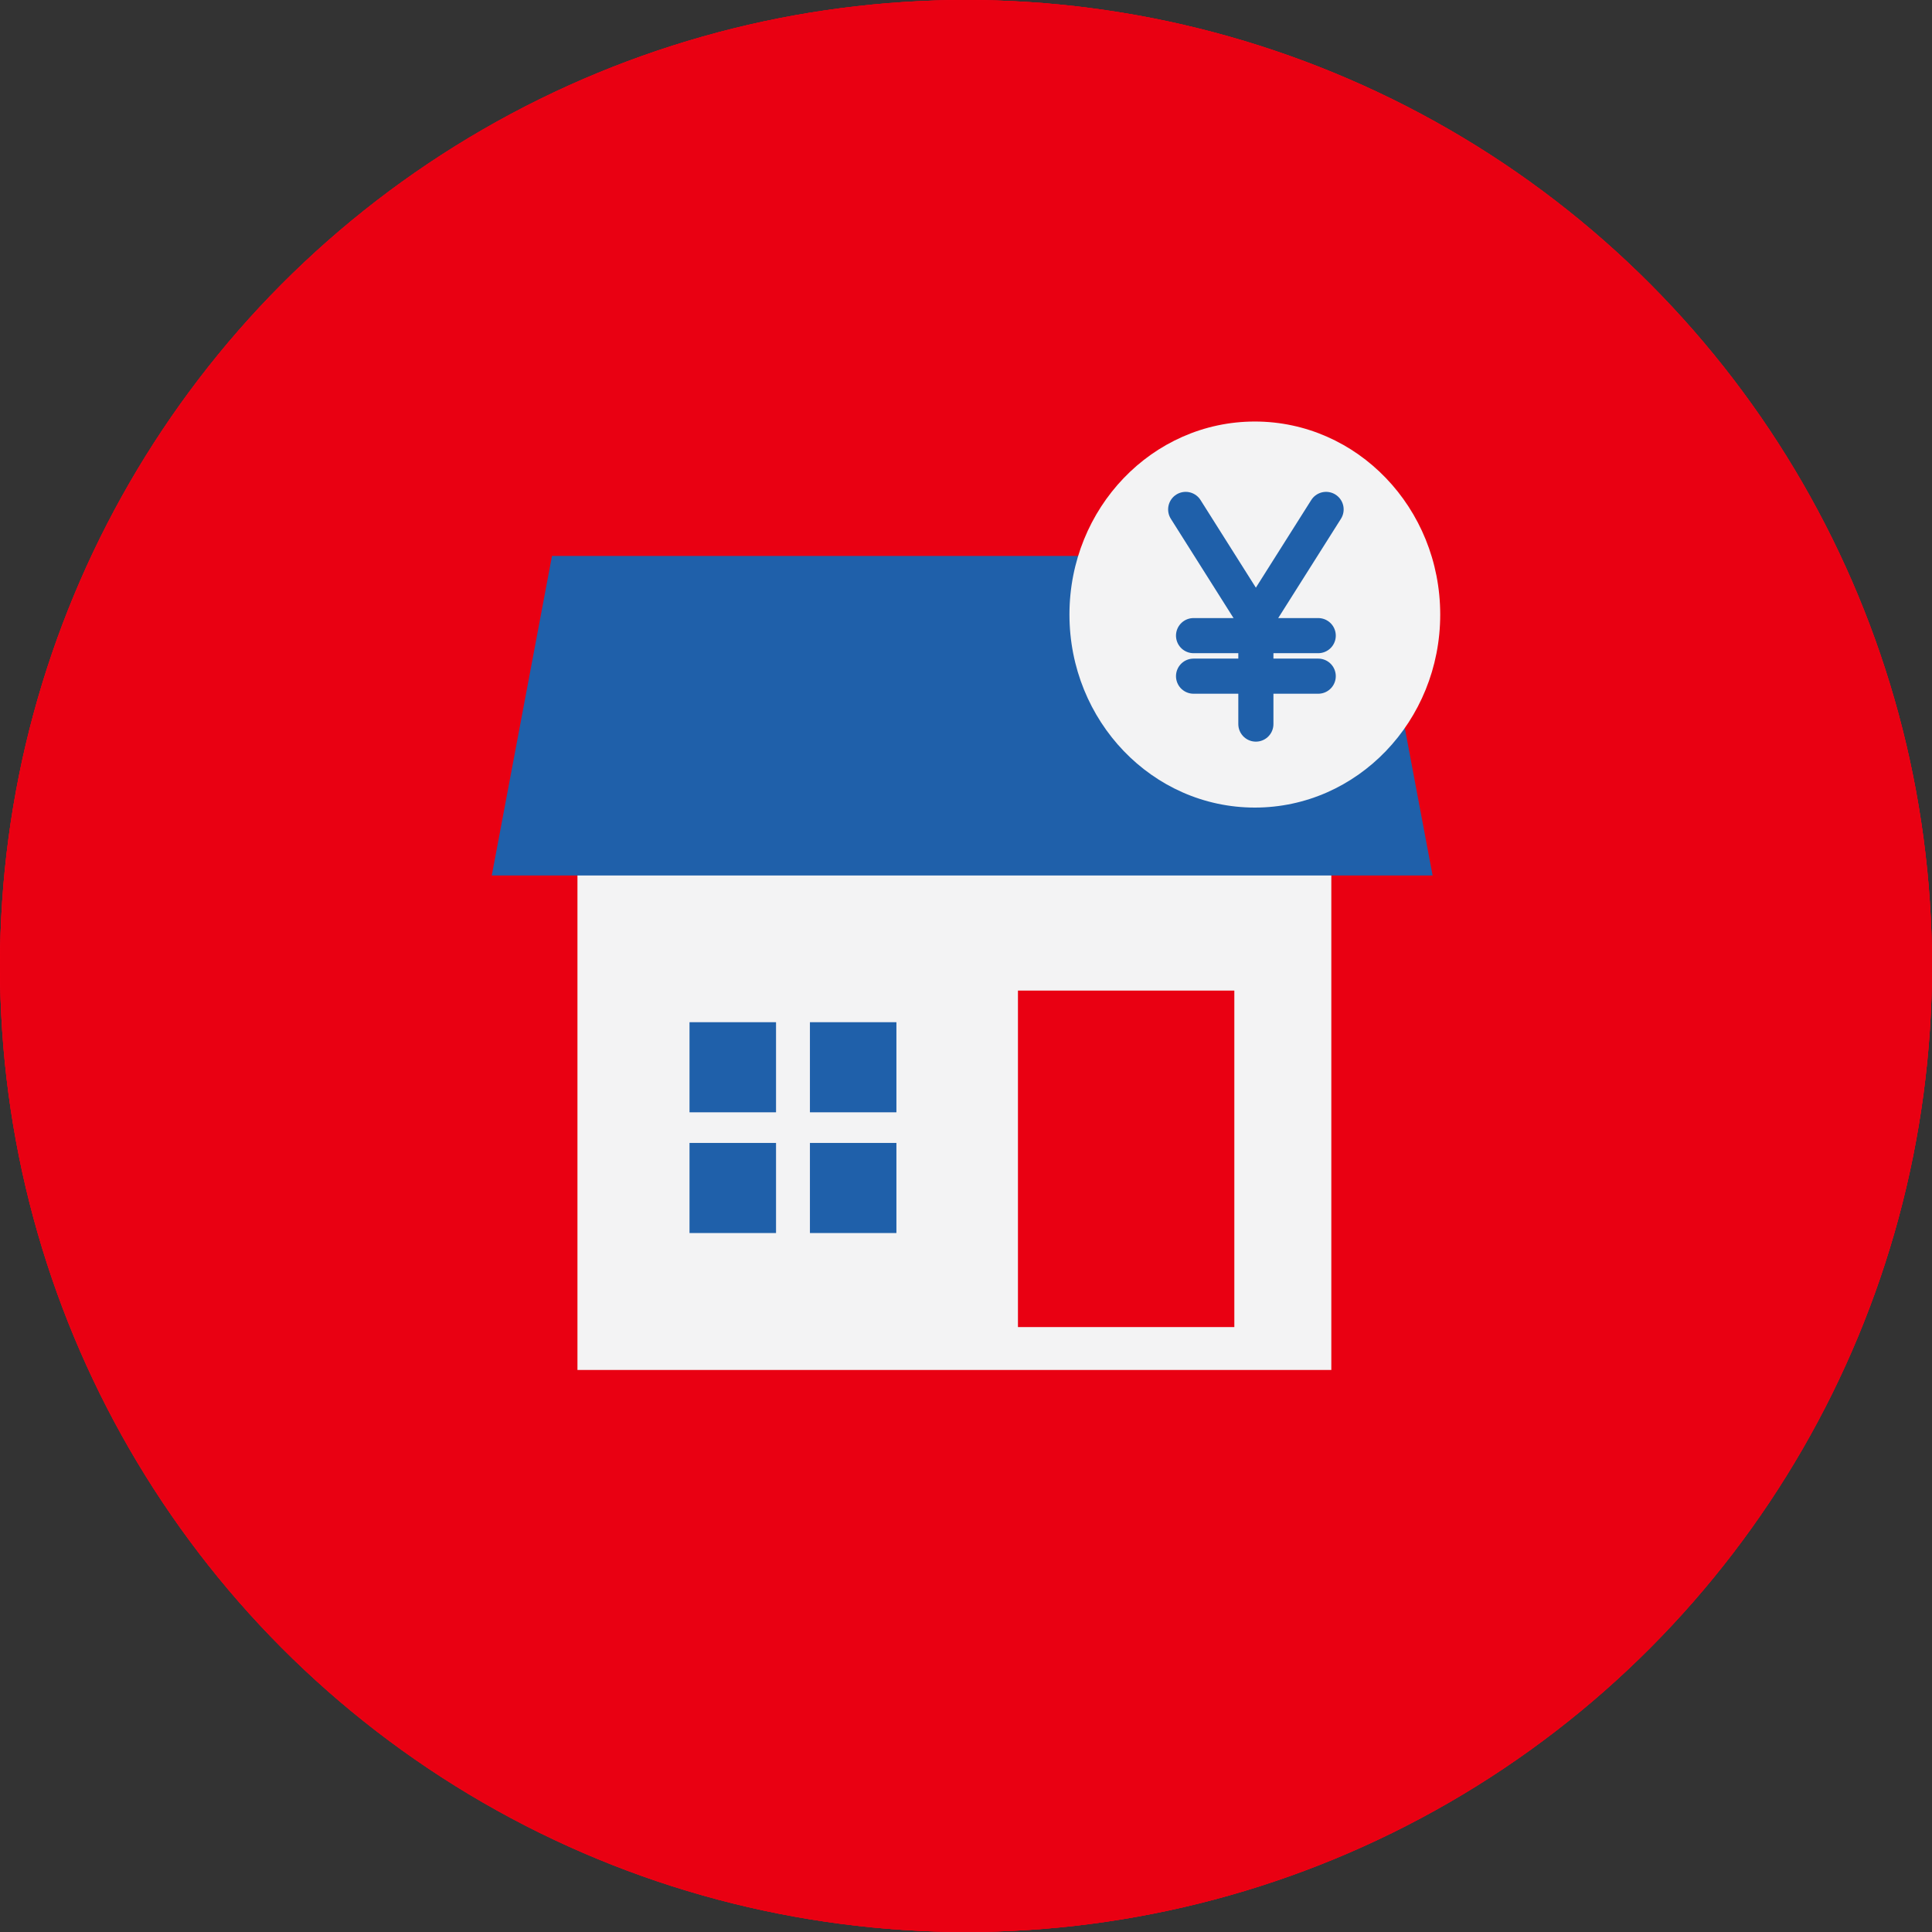 <svg width="55" height="55" viewBox="0 0 55 55" fill="none" xmlns="http://www.w3.org/2000/svg">
<rect x="0" y="0" width="55" height="55" fill="#333333" stroke="none"/>
<circle cx="27.5" cy="27.5" r="27.5" fill="#E60012"/>
<circle cx="27.5" cy="27.5" r="27.5" fill="#FF0016"/>
<circle cx="27.5" cy="27.5" r="27.5" fill="#E90012"/>
<g clip-path="url(#clip0_440_7568)">
<path d="M37.9 39H16.439V21.696L37.9 21.299V39Z" fill="#F3F3F4"/>
<path d="M22.092 29.1H19.629V31.665H22.092V29.1Z" fill="#1F60AA"/>
<path d="M25.519 29.1H23.057V31.665H25.519V29.1Z" fill="#1F60AA"/>
<path d="M22.092 32.537H19.629V35.102H22.092V32.537Z" fill="#1F60AA"/>
<path d="M25.519 32.537H23.057V35.102H25.519V32.537Z" fill="#1F60AA"/>
<path d="M35.139 28.2H28.979V37.779H35.139V28.2Z" fill="#E90012"/>
<path d="M40.783 24.923H14L15.714 15.827H39.069L40.783 24.923Z" fill="#1F60AA"/>
<path d="M35.723 22.99C38.637 22.99 41 20.53 41 17.495C41 14.46 38.637 12 35.723 12C32.808 12 30.445 14.46 30.445 17.495C30.445 20.53 32.808 22.99 35.723 22.99Z" fill="#F3F3F4"/>
<path d="M33.754 14.502L35.752 17.666L37.751 14.502" stroke="#1F60AA" stroke-linecap="round" stroke-linejoin="round"/>
<path d="M33.978 18.095H37.527" stroke="#1F60AA" stroke-linecap="round" stroke-linejoin="round"/>
<path d="M33.978 19.249H37.527" stroke="#1F60AA" stroke-linecap="round" stroke-linejoin="round"/>
<path d="M35.752 18.134V20.613" stroke="#1F60AA" stroke-linecap="round" stroke-linejoin="round"/>
</g>
<defs>
<clipPath id="clip0_440_7568">
<rect width="27" height="27" fill="white" transform="translate(14 12)"/>
</clipPath>
</defs>
</svg>
